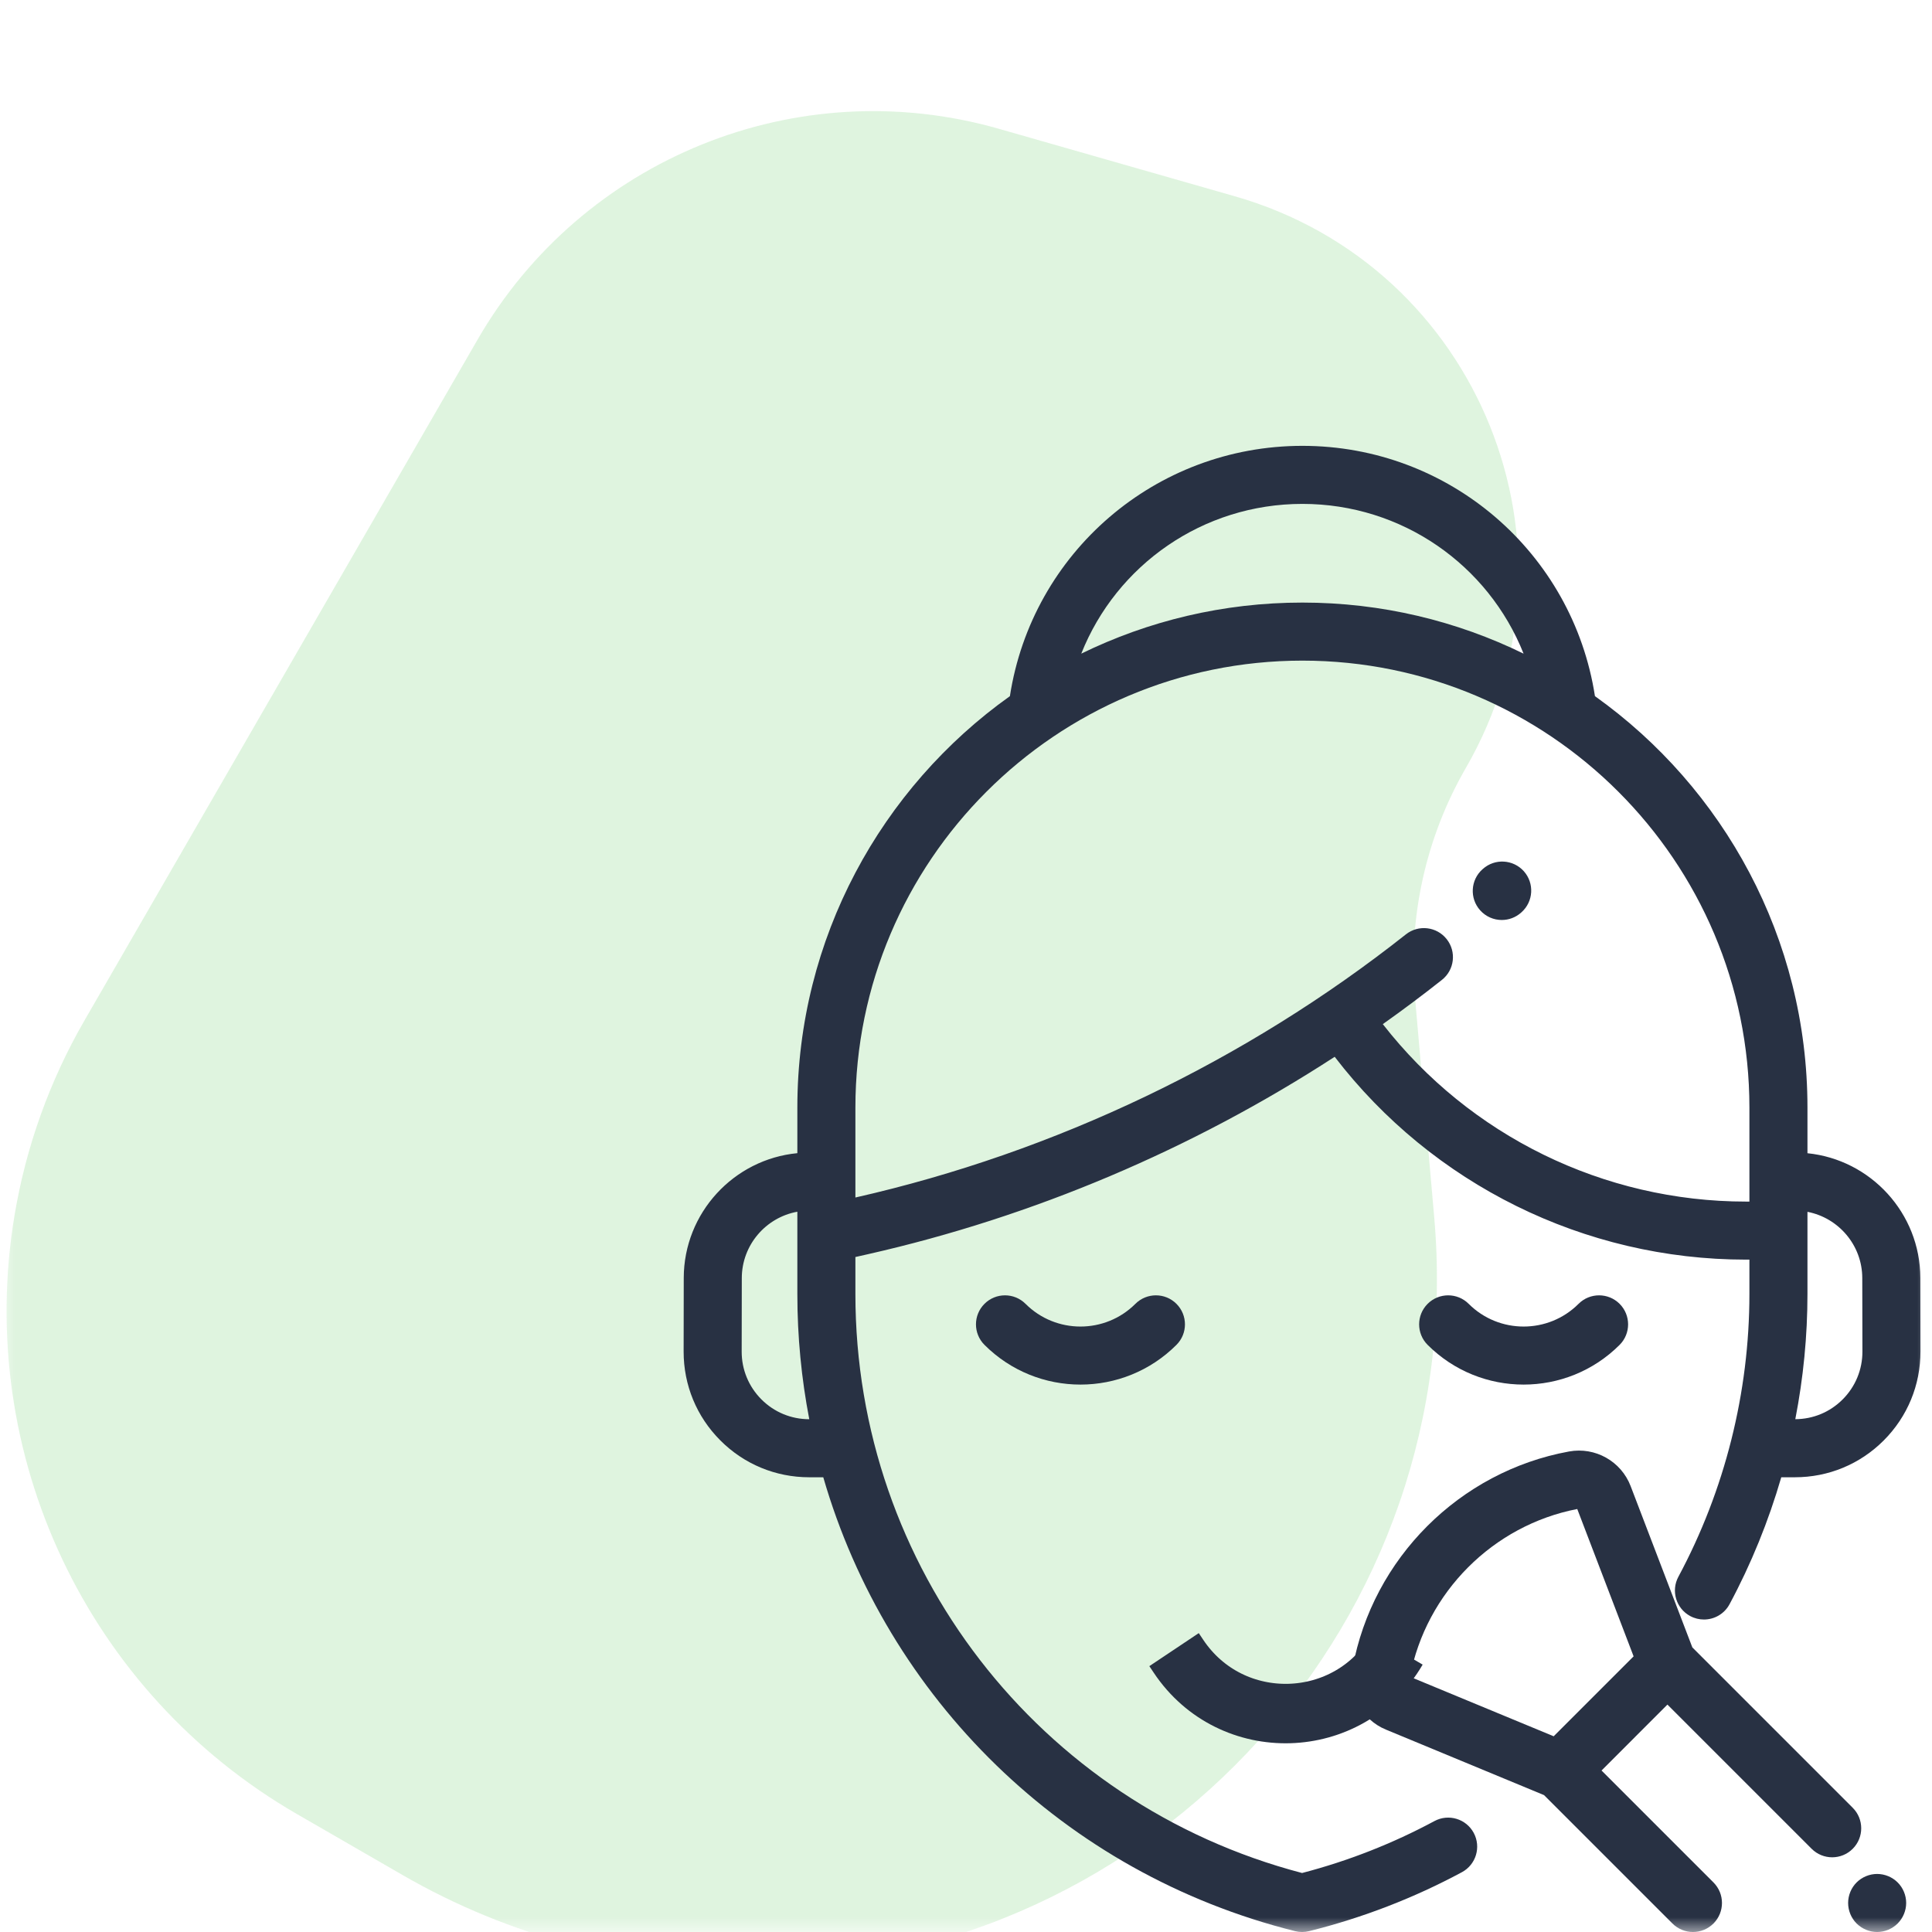 <?xml version="1.0" encoding="UTF-8"?> <svg xmlns="http://www.w3.org/2000/svg" width="65" height="65" viewBox="0 0 65 65" fill="none"> <mask id="mask0" maskUnits="userSpaceOnUse" x="0" y="0" width="65" height="65"> <rect width="65" height="65" fill="#C4C4C4"></rect> </mask> <g mask="url(#mask0)"> <path d="M41.542 6.603L33.605 4.333C26.825 2.393 19.594 5.317 16.068 11.425L2.84 34.336C1.668 36.366 0.871 38.59 0.487 40.901C-0.85 48.938 2.938 56.96 9.994 61.034L13.543 63.083C17.147 65.164 21.245 66.237 25.406 66.189C38.91 66.036 49.429 54.426 48.254 40.973L47.606 33.556C47.371 30.867 47.969 28.171 49.319 25.833C53.599 18.419 49.773 8.957 41.542 6.603Z" fill="#62CB60" fill-opacity="0.2"></path> <path d="M39.58 43.866C39.199 43.485 38.581 43.485 38.199 43.866C37.18 44.885 35.522 44.885 34.503 43.866C34.121 43.485 33.503 43.485 33.122 43.866C32.74 44.247 32.74 44.866 33.122 45.247C34.012 46.137 35.182 46.583 36.351 46.583C37.52 46.583 38.69 46.137 39.58 45.247C39.962 44.866 39.962 44.248 39.58 43.866Z" fill="#283143"></path> <path d="M54.49 43.866C54.108 43.485 53.49 43.485 53.109 43.866C52.09 44.885 50.432 44.885 49.412 43.866C49.031 43.485 48.413 43.485 48.031 43.866C47.65 44.247 47.65 44.866 48.031 45.247C48.922 46.137 50.091 46.583 51.26 46.583C52.43 46.583 53.599 46.137 54.49 45.247C54.871 44.866 54.871 44.248 54.49 43.866Z" fill="#283143"></path> <path d="M64.608 42.995C64.604 40.814 62.936 39.014 60.81 38.799V37.265C60.81 31.561 57.985 26.504 53.66 23.421C52.913 18.59 48.758 15 43.818 15C38.879 15 34.724 18.59 33.977 23.421C29.652 26.504 26.826 31.561 26.826 37.265V38.797C24.689 39.001 23.008 40.805 23.004 42.995L23 45.468C22.998 46.598 23.436 47.661 24.235 48.461C25.033 49.261 26.095 49.701 27.225 49.701H27.698C29.843 57.113 35.778 63.027 43.571 64.971C43.648 64.99 43.728 65 43.807 65C43.886 65 43.965 64.99 44.042 64.971L44.059 64.967C45.846 64.522 47.57 63.856 49.184 62.988C49.659 62.733 49.837 62.141 49.582 61.666C49.327 61.191 48.735 61.013 48.26 61.268C46.855 62.023 45.358 62.611 43.807 63.015C34.947 60.693 28.779 52.719 28.779 43.538V42.291L29.201 42.196C34.761 40.938 40.115 38.666 44.904 35.555C48.196 39.844 53.3 42.379 58.745 42.379H58.857V43.532C58.857 46.846 58.031 50.136 56.467 53.049C56.212 53.524 56.391 54.116 56.866 54.371C57.013 54.45 57.171 54.487 57.327 54.487C57.675 54.487 58.012 54.301 58.188 53.973C58.918 52.614 59.499 51.18 59.929 49.701H60.387C61.517 49.701 62.579 49.261 63.377 48.461C64.175 47.661 64.614 46.598 64.612 45.468L64.608 42.995ZM27.225 47.748C26.617 47.748 26.046 47.511 25.617 47.081C25.188 46.651 24.952 46.079 24.953 45.472L24.957 42.998C24.959 41.885 25.767 40.958 26.826 40.767V43.538C26.826 44.973 26.964 46.381 27.227 47.748H27.225ZM43.818 16.953C47.173 16.953 50.075 19.012 51.259 21.991C49.01 20.892 46.485 20.273 43.818 20.273C41.151 20.273 38.626 20.892 36.378 21.991C37.561 19.012 40.464 16.953 43.818 16.953ZM58.857 40V40.426H58.745C53.948 40.426 49.448 38.211 46.523 34.456C47.199 33.977 47.863 33.481 48.512 32.967C48.935 32.633 49.007 32.019 48.672 31.596C48.338 31.173 47.724 31.101 47.301 31.435C41.9 35.706 35.495 38.767 28.779 40.289V40V37.265C28.779 28.973 35.526 22.226 43.818 22.226C52.111 22.226 58.857 28.973 58.857 37.265V40ZM61.995 47.081C61.569 47.508 61.004 47.744 60.401 47.747C60.671 46.361 60.81 44.949 60.81 43.532V40.771C61.857 40.972 62.652 41.894 62.654 42.998L62.659 45.472C62.66 46.079 62.424 46.651 61.995 47.081Z" fill="#283143"></path> <path d="M51.268 29.312C50.908 28.91 50.291 28.875 49.889 29.235L49.875 29.247C49.473 29.606 49.438 30.224 49.798 30.626C49.991 30.842 50.258 30.952 50.526 30.952C50.758 30.952 50.99 30.87 51.177 30.703L51.19 30.691C51.592 30.332 51.627 29.715 51.268 29.312Z" fill="#283143"></path> <path d="M62.332 60.82L56.937 55.425L54.862 50.001C54.542 49.163 53.67 48.672 52.787 48.834C49.105 49.506 46.18 52.431 45.508 56.11L45.504 56.133C45.347 56.991 45.818 57.856 46.624 58.189L51.948 60.395L56.267 64.714C56.458 64.904 56.707 65 56.957 65C57.207 65 57.457 64.904 57.648 64.714C58.029 64.332 58.029 63.714 57.648 63.333L53.882 59.567L56.099 57.349L60.951 62.201C61.333 62.582 61.951 62.582 62.332 62.201C62.714 61.82 62.714 61.201 62.332 60.82ZM52.272 58.415L47.438 56.413C47.979 53.574 50.229 51.318 53.065 50.769L54.961 55.726L52.272 58.415Z" fill="#283143"></path> <path d="M39.5 55.5L39.647 55.72C41.425 58.388 45.384 58.27 47 55.5V55.5" stroke="#283143" stroke-width="2"></path> <path d="M63.845 63.333C63.663 63.151 63.411 63.047 63.154 63.047C62.898 63.047 62.646 63.151 62.463 63.333C62.282 63.514 62.178 63.766 62.178 64.023C62.178 64.28 62.282 64.532 62.463 64.713C62.646 64.895 62.898 65 63.154 65C63.411 65 63.663 64.895 63.845 64.713C64.026 64.532 64.131 64.28 64.131 64.023C64.131 63.766 64.027 63.514 63.845 63.333Z" fill="#283143"></path> </g> </svg> 